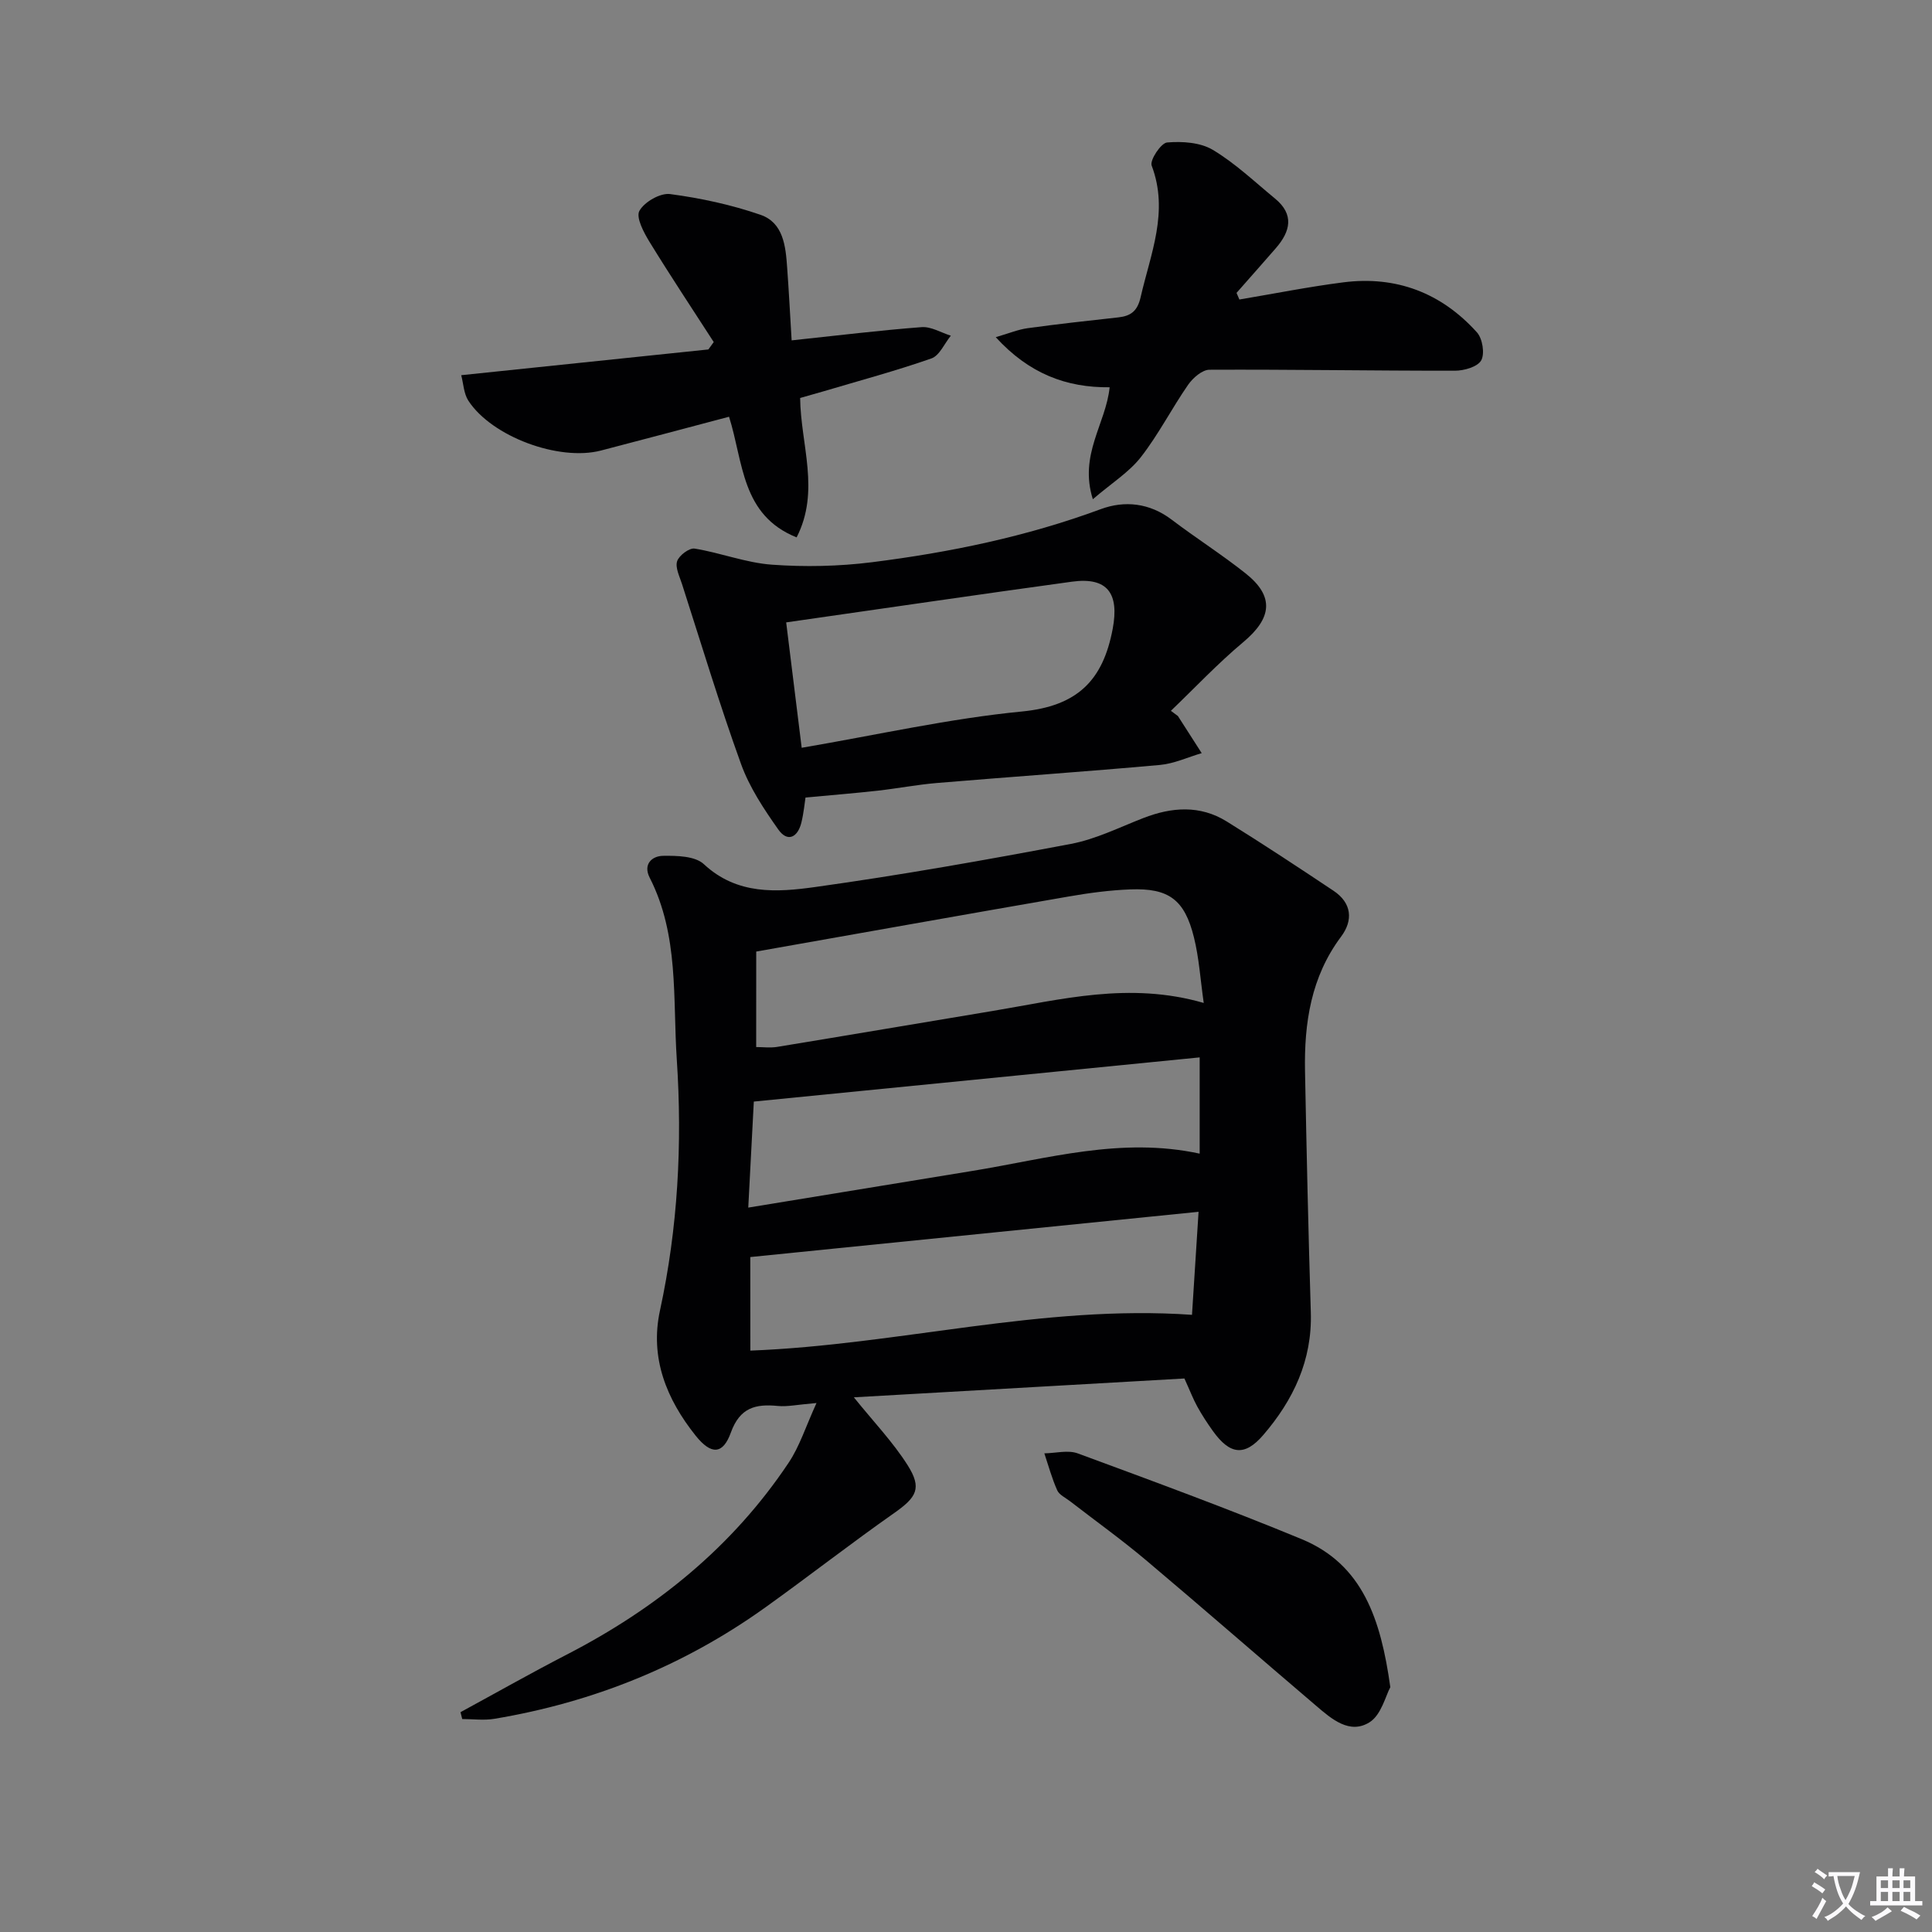 <svg enable-background="new 0 0 400 400" viewBox="0 0 400 400" xmlns="http://www.w3.org/2000/svg"><rect x="0" y="0" width="400" height="400" fill="#808080" stroke="none"/><path d="m377.9 391.2c-.2.3-.4.5-.6.8-.7-.6-1.4-1-2.2-1.5.2-.3.4-.5.5-.8.6.4 1.4.8 2.3 1.5zm-1.8 6.1c-.2-.2-.5-.4-.9-.6.4-.6.8-1.2 1.2-1.9s.7-1.3.9-1.9c.3.3.5.5.8.7-.7 1.3-1.4 2.6-2 3.7zm2.2-9c-.3.3-.5.5-.6.8-.6-.6-1.3-1.1-2-1.5.3-.3.5-.5.6-.7.6.5 1.3.9 2 1.4zm.3.2v-.9h2 4.5c-.3 1.3-.6 2.5-1 3.6s-.9 2.1-1.4 3c.4.5 1 1 1.6 1.4s1.2.8 1.9 1.1c-.3.2-.5.4-.8.8-.4-.3-1-.7-1.6-1.2s-1.2-1.1-1.6-1.6c-.5.6-1.1 1.1-1.7 1.6s-1.4.9-2.1 1.4c-.1-.3-.3-.5-.7-.8.6-.2 1.2-.5 1.9-1s1.4-1.1 2-1.8c-.5-.8-.9-1.6-1.2-2.5s-.6-2-.8-3.2c-.4.1-.7.1-1 .1zm2.5 2.7c.3 1 .7 1.7 1 2.2.3-.5.6-1.1 1-2s.6-1.9.9-3h-3.2-.4c.1.9.3 1.8.7 2.8z" fill="#fbfafc"/><path d="m396.5 388.5v1.5 3.6h1.5v.9c-.4 0-1 0-1.7 0h-7.9c-.5 0-.9 0-1.2 0v-.9h1.3v-3.5c0-.7 0-1.2 0-1.6h2.4c0-.8 0-1.4 0-1.7h1c0 .3-.1.8-.1 1.7h1.5c0-.8 0-1.4 0-1.7h1c0 .3-.1.9-.1 1.7zm-8.2 9.2c-.2-.3-.5-.5-.8-.8.8-.3 1.4-.6 1.9-.9s1-.7 1.4-1.1c.3.3.6.5.9.8-1.6 1-2.8 1.6-3.4 2zm2.6-6.8v-1.6h-1.5v1.6zm0 2.7v-1.9h-1.5v1.9zm2.4-2.7v-1.6h-1.5v1.6zm0 2.7v-1.9h-1.5v1.9zm.2 2 .7-.8c.4.2.9.5 1.6.8s1.3.7 1.8 1c-.3.3-.5.5-.8.8-.4-.3-1.5-1-3.3-1.8zm2-4.7v-1.6h-1.4v1.6zm0 2.7v-1.9h-1.4v1.9z" fill="#fbfafc"/><g fill="#010103"><path d="m169.05 290.48c-4.05.34-6.05.8-7.98.61-4.64-.46-7.88.32-9.76 5.52-1.65 4.58-4.09 4.62-7.28.63-6.03-7.55-9.52-16.1-7.39-25.91 3.72-17.19 4.64-34.46 3.48-52.01-.84-12.73.47-25.68-5.61-37.61-1.42-2.78.48-4.49 2.77-4.52 2.86-.04 6.63.03 8.45 1.73 6.89 6.41 15.13 5.83 23.03 4.73 17.73-2.47 35.37-5.6 52.96-8.93 5.15-.97 10.04-3.43 14.99-5.35 5.89-2.29 11.74-2.72 17.26.7 7.47 4.63 14.81 9.48 22.13 14.36 3.77 2.52 4.1 6.1 1.55 9.5-6.24 8.35-7.65 17.9-7.46 27.87.32 16.64.69 33.28 1.2 49.91.31 9.92-3.62 18.16-9.85 25.4-3.86 4.49-6.91 4.06-10.42-.83-1.16-1.62-2.26-3.3-3.22-5.04-.88-1.59-1.53-3.31-2.68-5.84-22.69 1.29-45.65 2.6-68.44 3.9 4.07 5.05 8.08 9.24 11.12 14.03 3.05 4.81 1.87 6.67-2.8 9.95-8.99 6.31-17.65 13.07-26.58 19.47-16.89 12.11-35.69 19.69-56.16 23.11-2.16.36-4.44.05-6.66.05-.12-.47-.24-.95-.36-1.42 7.32-3.98 14.57-8.09 21.97-11.91 18.53-9.55 34.31-22.28 45.95-39.71 2.3-3.42 3.56-7.52 5.79-12.39zm-12.49-73.7c1.4 0 2.9.2 4.33-.03 14.88-2.44 29.74-4.97 44.61-7.44 14.19-2.36 28.31-6.12 43.72-1.66-.7-4.89-.97-9.34-2.03-13.59-1.93-7.8-5.21-10.22-13.14-9.92-4.29.16-8.6.74-12.84 1.48-21.35 3.7-42.68 7.51-64.64 11.39-.01 6.24-.01 13-.01 19.77zm-1.21 62.85c30.65-1.18 60.44-9.57 91.44-7.41.43-6.8.87-13.68 1.36-21.33-31.48 3.18-62.05 6.27-92.81 9.37.01 6.04.01 12.63.01 19.37zm-.43-29.61c16.08-2.63 31.25-5.13 46.43-7.6 15.47-2.52 30.77-7.09 47.03-3.57 0-6.69 0-13.04 0-19.93-30.92 3.07-61.38 6.09-92.31 9.15-.35 6.65-.73 13.86-1.15 21.95z"/><path d="m243.87 148.24c1.64 2.56 3.29 5.13 4.93 7.69-2.87.84-5.69 2.17-8.61 2.44-15.39 1.39-30.81 2.45-46.21 3.74-4.13.35-8.22 1.14-12.34 1.6-4.68.52-9.38.9-14.87 1.41-.17 1.07-.36 3.16-.85 5.18-.75 3.06-2.85 4.18-4.79 1.43-2.99-4.24-5.97-8.73-7.71-13.56-4.44-12.28-8.21-24.8-12.21-37.23-.5-1.57-1.44-3.4-1.02-4.74.38-1.19 2.52-2.8 3.63-2.62 5.37.87 10.61 2.94 15.98 3.33 6.85.5 13.86.35 20.67-.5 16.15-2.03 32.05-5.31 47.41-10.99 4.96-1.84 10.13-1.3 14.7 2.17 5.03 3.82 10.4 7.22 15.34 11.15 5.96 4.75 5.43 9.23-.51 14.2-5.27 4.41-10.02 9.46-14.99 14.23.48.35.97.71 1.45 1.07zm-77.89 6.58c15.86-2.71 30.63-6.06 45.58-7.51 11.41-1.11 16.8-6.33 18.82-17.16 1.34-7.19-.99-10.74-8.44-9.72-19.49 2.67-38.95 5.54-59.17 8.43 1 8.08 2.03 16.38 3.21 25.96z"/><path d="m256.6 62.01c7.16-1.2 14.29-2.63 21.49-3.55 10.97-1.41 20.33 2.17 27.7 10.36 1.15 1.28 1.65 4.4.88 5.79-.75 1.34-3.54 2.14-5.43 2.14-16.95.02-33.9-.28-50.84-.2-1.5.01-3.42 1.69-4.41 3.11-3.4 4.9-6.13 10.3-9.79 14.99-2.44 3.12-6.02 5.35-9.94 8.71-2.91-9.25 2.7-15.59 3.48-23.18-8.94.1-16.68-2.81-23.58-10.37 2.72-.79 4.62-1.59 6.59-1.86 6.25-.86 12.52-1.55 18.79-2.24 2.59-.29 3.95-1.3 4.61-4.16 2.05-8.99 5.91-17.7 2.29-27.27-.42-1.12 1.93-4.67 3.19-4.78 3.13-.27 6.87-.02 9.46 1.52 4.65 2.78 8.67 6.62 12.89 10.09 4.03 3.31 3.18 6.8.18 10.26-2.7 3.11-5.43 6.18-8.15 9.27.19.47.39.92.59 1.37z"/><path d="m163.9 70.47c9.73-1.03 18.31-2.09 26.91-2.74 1.96-.15 4.03 1.14 6.05 1.77-1.32 1.62-2.34 4.12-4.02 4.71-7.35 2.57-14.9 4.6-22.38 6.82-1.56.46-3.13.89-4.8 1.37.11 9.68 4.2 19.22-.73 28.86-11.49-4.61-11-15.56-13.99-24.98-9.02 2.38-17.76 4.73-26.52 7-8.71 2.26-22.59-2.87-27.45-10.32-.96-1.48-1.02-3.55-1.48-5.28 17.56-1.83 34.37-3.58 51.17-5.33.37-.51.74-1.02 1.11-1.53-4.45-6.89-8.99-13.73-13.28-20.72-1.2-1.96-2.86-5.07-2.11-6.44 1.02-1.85 4.32-3.75 6.36-3.48 6.33.84 12.69 2.21 18.73 4.3 4.71 1.63 5.2 6.49 5.5 10.91.35 4.73.59 9.49.93 15.08z"/><path d="m287.85 349.31c-.96 1.75-1.86 5.73-4.29 7.26-4.12 2.59-7.87-.67-11.06-3.4-11.77-10.02-23.41-20.19-35.23-30.15-5.08-4.28-10.5-8.16-15.76-12.23-.92-.71-2.2-1.29-2.62-2.23-1.1-2.46-1.81-5.09-2.67-7.66 2.32-.03 4.89-.74 6.92.01 15.53 5.73 31.08 11.44 46.37 17.76 12.61 5.23 16.37 16.53 18.34 30.64z"/></g></svg>